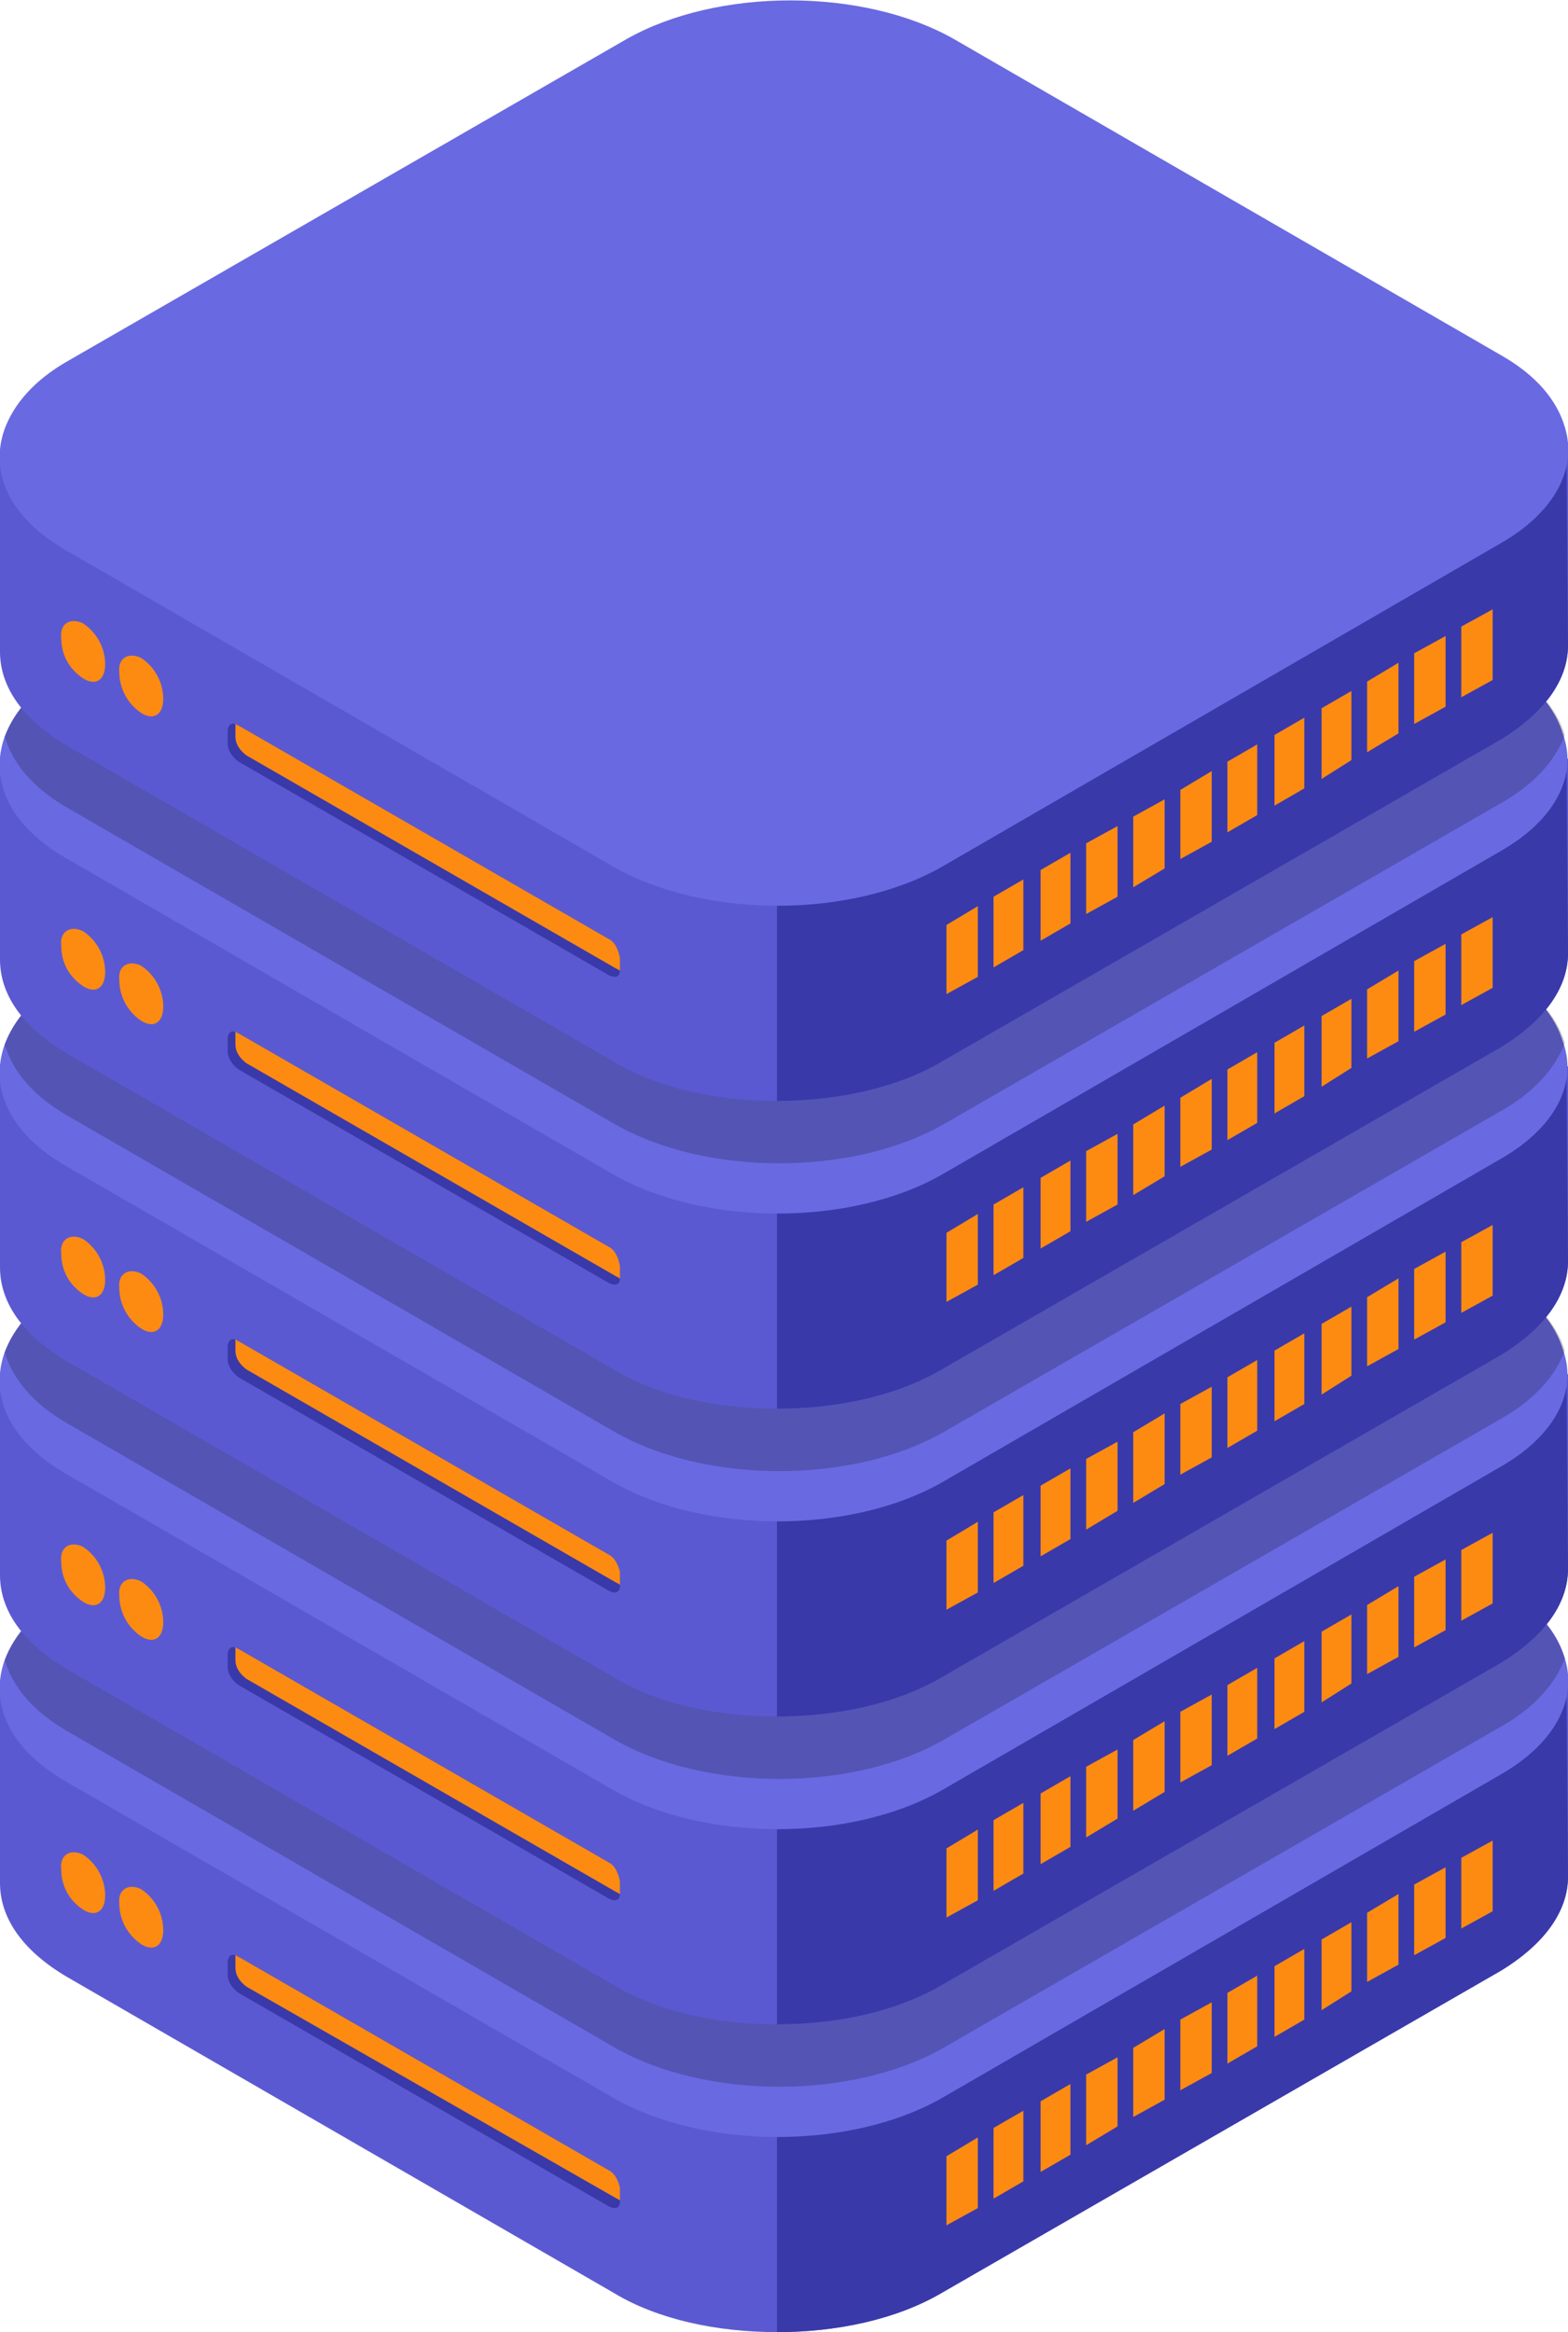 <?xml version="1.0" encoding="UTF-8"?>
<!-- Generator: Adobe Illustrator 28.0.0, SVG Export Plug-In . SVG Version: 6.00 Build 0)  -->
<svg xmlns="http://www.w3.org/2000/svg" xmlns:xlink="http://www.w3.org/1999/xlink" version="1.1" id="Icon" x="0px" y="0px" width="99.9px" height="148.5px" viewBox="0 0 99.9 148.5" style="enable-background:new 0 0 99.9 148.5;" xml:space="preserve">
<style type="text/css">
	.st0{fill:#5B59D1;}
	.st1{fill:#3939AA;}
	.st2{fill:#6969E2;}
	.st3{opacity:0.2;}
	.st4{fill:#FD8B12;}
</style>
<g>
	<g>
		<g>
			<path class="st0" d="M99.9,119.5c0,2.2-1.5,4.3-4.3,6L60,146c-2.9,1.7-6.7,2.5-10.5,2.5c-3.8,0-7.6-0.8-10.4-2.5L4.3,125.9     c-2.9-1.7-4.3-3.8-4.3-6c0,0,0,0,0,0v-12.4l8.6,0l41-0.2l41.9-0.2l8.4,0L99.9,119.5L99.9,119.5z"></path>
			<path class="st1" d="M99.9,119.5c0,2.2-1.5,4.3-4.3,6L60,146c-2.9,1.7-6.7,2.5-10.5,2.5v-41.2l41.9-0.2l8.4,0L99.9,119.5     L99.9,119.5z"></path>
			<path class="st2" d="M95.6,113L60,133.6c-5.8,3.3-15.1,3.3-20.9,0L4.3,113.5c-3.7-2.1-5-5-4-7.8c0.6-1.6,1.9-3.1,4-4.3l35.5-20.5     c5.8-3.3,15.1-3.3,20.9,0L95.6,101c2.3,1.3,3.6,2.9,4.1,4.6C100.5,108.2,99.1,111,95.6,113z"></path>
			<path class="st3" d="M99.7,105.6c-0.6,1.6-1.9,3.1-4,4.3l-35.6,20.5c-5.8,3.3-15.1,3.3-20.9,0L4.4,110.3     c-2.3-1.3-3.6-2.9-4.1-4.6c0.6-1.6,1.9-3.1,4-4.3l35.5-20.5c5.8-3.3,15.1-3.3,20.9,0L95.6,101C97.8,102.3,99.2,103.9,99.7,105.6z     "></path>
			<path class="st4" d="M5.3,118.1c0.9,0.6,1.4,1.6,1.4,2.6c0,1-0.6,1.4-1.4,0.9c-0.9-0.6-1.4-1.5-1.4-2.6     C3.8,118.1,4.5,117.7,5.3,118.1z"></path>
			<path class="st4" d="M9,120.3c0.9,0.6,1.4,1.6,1.4,2.6c0,1-0.6,1.4-1.4,0.9c-0.9-0.6-1.4-1.6-1.4-2.6     C7.5,120.3,8.2,119.9,9,120.3z"></path>
			<g>
				<path class="st1" d="M38.8,138.2l-23.6-13.6c-0.1,0-0.1-0.1-0.2-0.1c-0.3-0.1-0.5,0.1-0.5,0.5v0.7c0,0.5,0.3,0.9,0.7,1.2      l23.6,13.6c0.4,0.2,0.7,0.1,0.7-0.3c0,0,0,0,0-0.1v-0.7C39.4,138.9,39.2,138.4,38.8,138.2z"></path>
				<path class="st4" d="M38.8,138.2l-23.6-13.6c-0.1,0-0.1-0.1-0.2-0.1c0,0,0,0,0,0.1v0.7c0,0.5,0.3,0.9,0.7,1.2L39.3,140      c0.1,0,0.1,0.1,0.2,0.1c0,0,0,0,0-0.1v-0.7C39.4,138.9,39.2,138.4,38.8,138.2z"></path>
			</g>
			<polygon class="st4" points="93.1,118.3 95.1,117.2 95.1,121.7 93.1,122.8    "></polygon>
			<polygon class="st4" points="90.1,120 92.1,118.9 92.1,123.4 90.1,124.5    "></polygon>
			<polygon class="st4" points="87.1,121.8 89.1,120.6 89.1,125.1 87.1,126.2    "></polygon>
			<polygon class="st4" points="84.2,123.5 86.1,122.4 86.1,126.8 84.2,128    "></polygon>
			<polygon class="st4" points="81.2,125.2 83.1,124.1 83.1,128.6 81.2,129.7    "></polygon>
			<polygon class="st4" points="78.2,126.9 80.1,125.8 80.1,130.3 78.2,131.4    "></polygon>
			<polygon class="st4" points="75.2,128.6 77.2,127.5 77.2,132 75.2,133.1    "></polygon>
			<polygon class="st4" points="72.2,130.4 74.2,129.2 74.2,133.7 72.2,134.8    "></polygon>
			<polygon class="st4" points="69.2,132.1 71.2,131 71.2,135.4 69.2,136.6    "></polygon>
			<polygon class="st4" points="66.3,133.8 68.2,132.7 68.2,137.2 66.3,138.3    "></polygon>
			<polygon class="st4" points="63.3,135.5 65.2,134.4 65.2,138.9 63.3,140    "></polygon>
			<polygon class="st4" points="60.3,137.3 62.3,136.1 62.3,140.6 60.3,141.7    "></polygon>
		</g>
	</g>
	<g>
		<g>
			<path class="st0" d="M99.9,99.9c0,2.2-1.5,4.3-4.3,6L60,126.4c-2.9,1.7-6.7,2.5-10.5,2.5c-3.8,0-7.6-0.8-10.4-2.5L4.3,106.3     c-2.9-1.7-4.3-3.8-4.3-6c0,0,0,0,0,0V87.9l8.6,0l41-0.2l41.9-0.2l8.4,0L99.9,99.9L99.9,99.9z"></path>
			<path class="st1" d="M99.9,99.9c0,2.2-1.5,4.3-4.3,6L60,126.4c-2.9,1.7-6.7,2.5-10.5,2.5V87.7l41.9-0.2l8.4,0L99.9,99.9     L99.9,99.9z"></path>
			<path class="st2" d="M95.6,93.4L60,114c-5.8,3.3-15.1,3.3-20.9,0L4.3,93.9c-3.7-2.1-5-5-4-7.8c0.6-1.6,1.9-3.1,4-4.3l35.5-20.5     c5.8-3.3,15.1-3.3,20.9,0l34.8,20.1c2.3,1.3,3.6,2.9,4.1,4.6C100.5,88.6,99.1,91.4,95.6,93.4z"></path>
			<path class="st3" d="M99.7,86c-0.6,1.6-1.9,3.1-4,4.3l-35.6,20.5c-5.8,3.3-15.1,3.3-20.9,0L4.4,90.7c-2.3-1.3-3.6-2.9-4.1-4.6     c0.6-1.6,1.9-3.1,4-4.3l35.5-20.5c5.8-3.3,15.1-3.3,20.9,0l34.8,20.1C97.8,82.7,99.2,84.3,99.7,86z"></path>
			<path class="st4" d="M5.3,98.5c0.9,0.6,1.4,1.6,1.4,2.6c0,1-0.6,1.4-1.4,0.9c-0.9-0.6-1.4-1.5-1.4-2.6     C3.8,98.5,4.5,98.1,5.3,98.5z"></path>
			<path class="st4" d="M9,100.7c0.9,0.6,1.4,1.6,1.4,2.6c0,1-0.6,1.4-1.4,0.9c-0.9-0.6-1.4-1.6-1.4-2.6     C7.5,100.7,8.2,100.3,9,100.7z"></path>
			<g>
				<path class="st1" d="M38.8,118.6L15.2,105c-0.1,0-0.1-0.1-0.2-0.1c-0.3-0.1-0.5,0.1-0.5,0.5v0.7c0,0.5,0.3,0.9,0.7,1.2      l23.6,13.6c0.4,0.2,0.7,0.1,0.7-0.3c0,0,0,0,0-0.1v-0.7C39.4,119.3,39.2,118.8,38.8,118.6z"></path>
				<path class="st4" d="M38.8,118.6L15.2,105c-0.1,0-0.1-0.1-0.2-0.1c0,0,0,0,0,0.1v0.7c0,0.5,0.3,0.9,0.7,1.2l23.6,13.6      c0.1,0,0.1,0.1,0.2,0.1c0,0,0,0,0-0.1v-0.7C39.4,119.3,39.2,118.8,38.8,118.6z"></path>
			</g>
			<polygon class="st4" points="93.1,98.7 95.1,97.6 95.1,102.1 93.1,103.2    "></polygon>
			<polygon class="st4" points="90.1,100.4 92.1,99.3 92.1,103.8 90.1,104.9    "></polygon>
			<polygon class="st4" points="87.1,102.2 89.1,101 89.1,105.5 87.1,106.6    "></polygon>
			<polygon class="st4" points="84.2,103.9 86.1,102.8 86.1,107.2 84.2,108.4    "></polygon>
			<polygon class="st4" points="81.2,105.6 83.1,104.5 83.1,109 81.2,110.1    "></polygon>
			<polygon class="st4" points="78.2,107.3 80.1,106.2 80.1,110.7 78.2,111.8    "></polygon>
			<polygon class="st4" points="75.2,109 77.2,107.9 77.2,112.4 75.2,113.5    "></polygon>
			<polygon class="st4" points="72.2,110.8 74.2,109.6 74.2,114.1 72.2,115.3    "></polygon>
			<polygon class="st4" points="69.2,112.5 71.2,111.4 71.2,115.8 69.2,117    "></polygon>
			<polygon class="st4" points="66.3,114.2 68.2,113.1 68.2,117.6 66.3,118.7    "></polygon>
			<polygon class="st4" points="63.3,115.9 65.2,114.8 65.2,119.3 63.3,120.4    "></polygon>
			<polygon class="st4" points="60.3,117.7 62.3,116.5 62.3,121 60.3,122.1    "></polygon>
		</g>
	</g>
	<g>
		<g>
			<path class="st0" d="M99.9,80.3c0,2.2-1.5,4.3-4.3,6L60,106.8c-2.9,1.7-6.7,2.5-10.5,2.5c-3.8,0-7.6-0.8-10.4-2.5L4.3,86.7     c-2.9-1.7-4.3-3.8-4.3-6c0,0,0,0,0,0V68.3l8.6,0l41-0.2l41.9-0.2l8.4,0L99.9,80.3L99.9,80.3z"></path>
			<path class="st1" d="M99.9,80.3c0,2.2-1.5,4.3-4.3,6L60,106.8c-2.9,1.7-6.7,2.5-10.5,2.5V68.1l41.9-0.2l8.4,0L99.9,80.3     L99.9,80.3z"></path>
			<path class="st2" d="M95.6,73.8L60,94.4c-5.8,3.3-15.1,3.3-20.9,0L4.3,74.3c-3.7-2.1-5-5-4-7.8c0.6-1.6,1.9-3.1,4-4.3l35.5-20.5     c5.8-3.3,15.1-3.3,20.9,0l34.8,20.1c2.3,1.3,3.6,2.9,4.1,4.6C100.5,69,99.1,71.8,95.6,73.8z"></path>
			<path class="st3" d="M99.7,66.4c-0.6,1.6-1.9,3.1-4,4.3L60.1,91.2c-5.8,3.3-15.1,3.3-20.9,0L4.4,71.1c-2.3-1.3-3.6-2.9-4.1-4.6     c0.6-1.6,1.9-3.1,4-4.3l35.5-20.5c5.8-3.3,15.1-3.3,20.9,0l34.8,20.1C97.8,63.1,99.2,64.7,99.7,66.4z"></path>
			<path class="st4" d="M5.3,78.9c0.9,0.6,1.4,1.6,1.4,2.6c0,1-0.6,1.4-1.4,0.9c-0.9-0.6-1.4-1.5-1.4-2.6     C3.8,78.9,4.5,78.5,5.3,78.9z"></path>
			<path class="st4" d="M9,81.1c0.9,0.6,1.4,1.6,1.4,2.6c0,1-0.6,1.4-1.4,0.9c-0.9-0.6-1.4-1.6-1.4-2.6C7.5,81.1,8.2,80.7,9,81.1z"></path>
			<g>
				<path class="st1" d="M38.8,99L15.2,85.4c-0.1,0-0.1-0.1-0.2-0.1c-0.3-0.1-0.5,0.1-0.5,0.5v0.7c0,0.5,0.3,0.9,0.7,1.2l23.6,13.6      c0.4,0.2,0.7,0.1,0.7-0.3c0,0,0,0,0-0.1v-0.7C39.4,99.7,39.2,99.2,38.8,99z"></path>
				<path class="st4" d="M38.8,99L15.2,85.4c-0.1,0-0.1-0.1-0.2-0.1c0,0,0,0,0,0.1V86c0,0.5,0.3,0.9,0.7,1.2l23.6,13.6      c0.1,0,0.1,0.1,0.2,0.1c0,0,0,0,0-0.1v-0.7C39.4,99.7,39.2,99.2,38.8,99z"></path>
			</g>
			<polygon class="st4" points="93.1,79.1 95.1,78 95.1,82.5 93.1,83.6    "></polygon>
			<polygon class="st4" points="90.1,80.8 92.1,79.7 92.1,84.2 90.1,85.3    "></polygon>
			<polygon class="st4" points="87.1,82.6 89.1,81.4 89.1,85.9 87.1,87    "></polygon>
			<polygon class="st4" points="84.2,84.3 86.1,83.2 86.1,87.6 84.2,88.8    "></polygon>
			<polygon class="st4" points="81.2,86 83.1,84.9 83.1,89.4 81.2,90.5    "></polygon>
			<polygon class="st4" points="78.2,87.7 80.1,86.6 80.1,91.1 78.2,92.2    "></polygon>
			<polygon class="st4" points="75.2,89.4 77.2,88.3 77.2,92.8 75.2,93.9    "></polygon>
			<polygon class="st4" points="72.2,91.2 74.2,90 74.2,94.5 72.2,95.7    "></polygon>
			<polygon class="st4" points="69.2,92.9 71.2,91.8 71.2,96.2 69.2,97.4    "></polygon>
			<polygon class="st4" points="66.3,94.6 68.2,93.5 68.2,98 66.3,99.1    "></polygon>
			<polygon class="st4" points="63.3,96.3 65.2,95.2 65.2,99.7 63.3,100.8    "></polygon>
			<polygon class="st4" points="60.3,98.1 62.3,96.9 62.3,101.4 60.3,102.5    "></polygon>
		</g>
	</g>
	<g>
		<g>
			<path class="st0" d="M99.9,60.7c0,2.2-1.5,4.3-4.3,6L60,87.2c-2.9,1.7-6.7,2.5-10.5,2.5c-3.8,0-7.6-0.8-10.4-2.5L4.3,67.1     c-2.9-1.7-4.3-3.8-4.3-6c0,0,0,0,0,0V48.7l8.6,0l41-0.2l41.9-0.2l8.4,0L99.9,60.7L99.9,60.7z"></path>
			<path class="st1" d="M99.9,60.7c0,2.2-1.5,4.3-4.3,6L60,87.2c-2.9,1.7-6.7,2.5-10.5,2.5V48.5l41.9-0.2l8.4,0L99.9,60.7L99.9,60.7     z"></path>
			<path class="st2" d="M95.6,54.2L60,74.8c-5.8,3.3-15.1,3.3-20.9,0L4.3,54.7c-3.7-2.1-5-5-4-7.8c0.6-1.6,1.9-3.1,4-4.3l35.5-20.5     c5.8-3.3,15.1-3.3,20.9,0l34.8,20.1c2.3,1.3,3.6,2.9,4.1,4.6C100.5,49.4,99.1,52.2,95.6,54.2z"></path>
			<path class="st3" d="M99.7,46.8c-0.6,1.6-1.9,3.1-4,4.3L60.1,71.6c-5.8,3.3-15.1,3.3-20.9,0L4.4,51.5c-2.3-1.3-3.6-2.9-4.1-4.6     c0.6-1.6,1.9-3.1,4-4.3l35.5-20.5c5.8-3.3,15.1-3.3,20.9,0l34.8,20.1C97.8,43.5,99.2,45.1,99.7,46.8z"></path>
			<path class="st4" d="M5.3,59.3c0.9,0.6,1.4,1.6,1.4,2.6c0,1-0.6,1.4-1.4,0.9c-0.9-0.6-1.4-1.5-1.4-2.6     C3.8,59.3,4.5,58.9,5.3,59.3z"></path>
			<path class="st4" d="M9,61.5c0.9,0.6,1.4,1.6,1.4,2.6c0,1-0.6,1.4-1.4,0.9c-0.9-0.6-1.4-1.6-1.4-2.6C7.5,61.5,8.2,61.1,9,61.5z"></path>
			<g>
				<path class="st1" d="M38.8,79.4L15.2,65.8c-0.1,0-0.1-0.1-0.2-0.1c-0.3-0.1-0.5,0.1-0.5,0.5v0.7c0,0.5,0.3,0.9,0.7,1.2      l23.6,13.6c0.4,0.2,0.7,0.1,0.7-0.3c0,0,0,0,0-0.1v-0.7C39.4,80.1,39.2,79.6,38.8,79.4z"></path>
				<path class="st4" d="M38.8,79.4L15.2,65.8c-0.1,0-0.1-0.1-0.2-0.1c0,0,0,0,0,0.1v0.7c0,0.5,0.3,0.9,0.7,1.2l23.6,13.6      c0.1,0,0.1,0.1,0.2,0.1c0,0,0,0,0-0.1v-0.7C39.4,80.1,39.2,79.6,38.8,79.4z"></path>
			</g>
			<polygon class="st4" points="93.1,59.5 95.1,58.4 95.1,62.9 93.1,64    "></polygon>
			<polygon class="st4" points="90.1,61.2 92.1,60.1 92.1,64.6 90.1,65.7    "></polygon>
			<polygon class="st4" points="87.1,63 89.1,61.8 89.1,66.3 87.1,67.4    "></polygon>
			<polygon class="st4" points="84.2,64.7 86.1,63.6 86.1,68 84.2,69.2    "></polygon>
			<polygon class="st4" points="81.2,66.4 83.1,65.3 83.1,69.8 81.2,70.9    "></polygon>
			<polygon class="st4" points="78.2,68.1 80.1,67 80.1,71.5 78.2,72.6    "></polygon>
			<polygon class="st4" points="75.2,69.9 77.2,68.7 77.2,73.2 75.2,74.3    "></polygon>
			<polygon class="st4" points="72.2,71.6 74.2,70.4 74.2,74.9 72.2,76.1    "></polygon>
			<polygon class="st4" points="69.2,73.3 71.2,72.2 71.2,76.7 69.2,77.8    "></polygon>
			<polygon class="st4" points="66.3,75 68.2,73.9 68.2,78.4 66.3,79.5    "></polygon>
			<polygon class="st4" points="63.3,76.7 65.2,75.6 65.2,80.1 63.3,81.2    "></polygon>
			<polygon class="st4" points="60.3,78.5 62.3,77.3 62.3,81.8 60.3,82.9    "></polygon>
		</g>
	</g>
	<g>
		<g>
			<path class="st0" d="M99.9,41.1c0,2.2-1.5,4.3-4.3,6L60,67.6c-2.9,1.7-6.7,2.5-10.5,2.5c-3.8,0-7.6-0.8-10.4-2.5L4.3,47.5     c-2.9-1.7-4.3-3.8-4.3-6c0,0,0,0,0,0V29.1l8.6,0l41-0.2l41.9-0.2l8.4,0L99.9,41.1L99.9,41.1z"></path>
			<path class="st1" d="M99.9,41.1c0,2.2-1.5,4.3-4.3,6L60,67.6c-2.9,1.7-6.7,2.5-10.5,2.5V28.9l41.9-0.2l8.4,0L99.9,41.1L99.9,41.1     z"></path>
			<path class="st2" d="M95.6,34.6L60,55.2c-5.8,3.3-15.1,3.3-20.9,0L4.3,35.1c-3.7-2.1-5-5-4-7.8c0.6-1.6,1.9-3.1,4-4.3L39.9,2.5     c5.8-3.3,15.1-3.3,20.9,0l34.8,20.1c2.3,1.3,3.6,2.9,4.1,4.6C100.5,29.8,99.1,32.6,95.6,34.6z"></path>
			<path class="st4" d="M5.3,39.7c0.9,0.6,1.4,1.6,1.4,2.6c0,1-0.6,1.4-1.4,0.9c-0.9-0.6-1.4-1.5-1.4-2.6     C3.8,39.7,4.5,39.3,5.3,39.7z"></path>
			<path class="st4" d="M9,41.9c0.9,0.6,1.4,1.6,1.4,2.6c0,1-0.6,1.4-1.4,0.9c-0.9-0.6-1.4-1.6-1.4-2.6C7.5,41.9,8.2,41.5,9,41.9z"></path>
			<g>
				<path class="st1" d="M38.8,59.8L15.2,46.2c-0.1,0-0.1-0.1-0.2-0.1c-0.3-0.1-0.5,0.1-0.5,0.5v0.7c0,0.5,0.3,0.9,0.7,1.2      l23.6,13.6c0.4,0.2,0.7,0.1,0.7-0.3c0,0,0,0,0-0.1V61C39.4,60.5,39.2,60,38.8,59.8z"></path>
				<path class="st4" d="M38.8,59.8L15.2,46.2c-0.1,0-0.1-0.1-0.2-0.1c0,0,0,0,0,0.1v0.7c0,0.5,0.3,0.9,0.7,1.2l23.6,13.6      c0.1,0,0.1,0.1,0.2,0.1c0,0,0,0,0-0.1V61C39.4,60.5,39.2,60,38.8,59.8z"></path>
			</g>
			<polygon class="st4" points="93.1,39.9 95.1,38.8 95.1,43.3 93.1,44.4    "></polygon>
			<polygon class="st4" points="90.1,41.6 92.1,40.5 92.1,45 90.1,46.1    "></polygon>
			<polygon class="st4" points="87.1,43.4 89.1,42.2 89.1,46.7 87.1,47.9    "></polygon>
			<polygon class="st4" points="84.2,45.1 86.1,44 86.1,48.4 84.2,49.6    "></polygon>
			<polygon class="st4" points="81.2,46.8 83.1,45.7 83.1,50.2 81.2,51.3    "></polygon>
			<polygon class="st4" points="78.2,48.5 80.1,47.4 80.1,51.9 78.2,53    "></polygon>
			<polygon class="st4" points="75.2,50.3 77.2,49.1 77.2,53.6 75.2,54.7    "></polygon>
			<polygon class="st4" points="72.2,52 74.2,50.9 74.2,55.3 72.2,56.5    "></polygon>
			<polygon class="st4" points="69.2,53.7 71.2,52.6 71.2,57.1 69.2,58.2    "></polygon>
			<polygon class="st4" points="66.3,55.4 68.2,54.3 68.2,58.8 66.3,59.9    "></polygon>
			<polygon class="st4" points="63.3,57.1 65.2,56 65.2,60.5 63.3,61.6    "></polygon>
			<polygon class="st4" points="60.3,58.9 62.3,57.7 62.3,62.2 60.3,63.3    "></polygon>
		</g>
	</g>
</g>
</svg>

